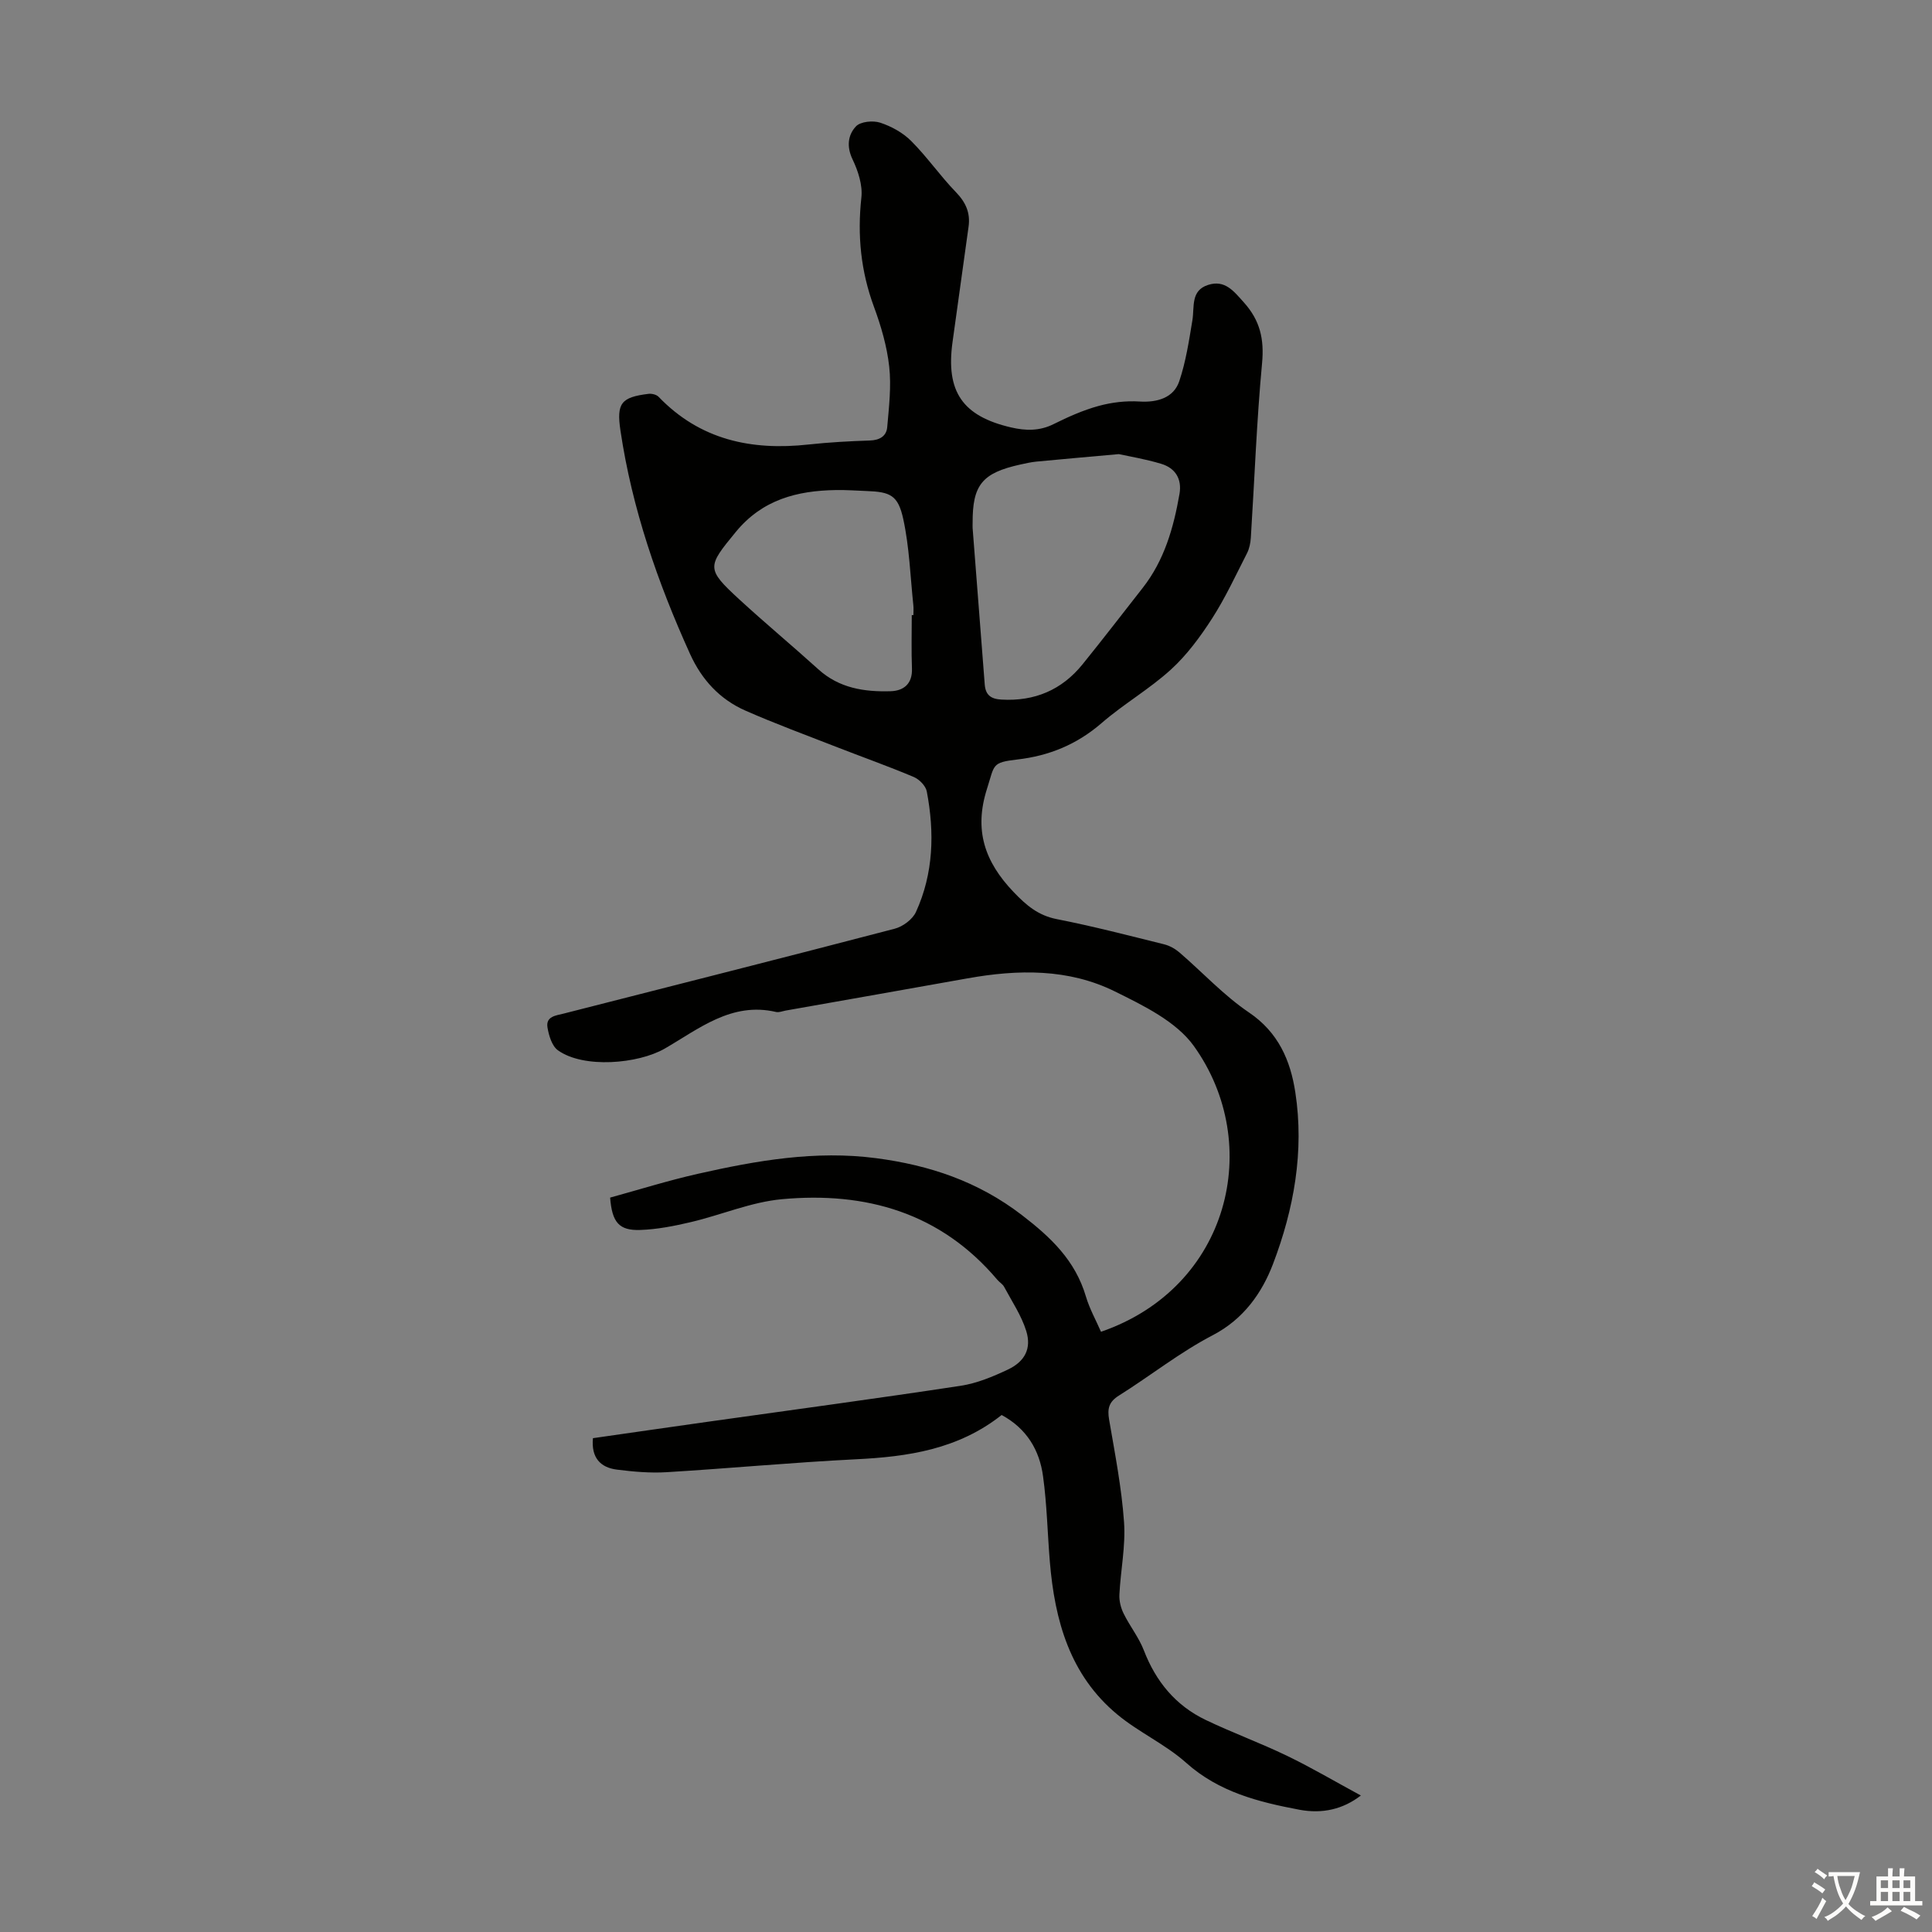 <svg enable-background="new 0 0 400 400" viewBox="0 0 400 400" xmlns="http://www.w3.org/2000/svg"><rect x="0" y="0" width="400" height="400" fill="#808080" stroke="none"/><path d="m207.38 292.96c-9.04 7.14-19.41 8.64-30.21 9.17-13.05.65-26.08 1.88-39.13 2.67-3.42.21-6.9-.1-10.31-.53s-5.35-2.45-4.97-6.51c7.91-1.13 15.96-2.3 24-3.43 17.39-2.45 34.79-4.78 52.15-7.42 3.35-.51 6.65-1.89 9.75-3.35 3.54-1.68 4.94-4.37 3.81-8-1-3.21-2.97-6.13-4.58-9.14-.3-.57-.96-.93-1.39-1.44-11.74-13.91-27.23-18.3-44.6-16.7-6.36.58-12.51 3.24-18.81 4.73-3.46.82-7.01 1.52-10.54 1.64-4.38.15-5.83-1.56-6.23-6.7 5.98-1.64 12.02-3.54 18.19-4.93 12.13-2.74 24.34-4.88 36.89-3.23 11.04 1.45 21.08 4.8 30.16 11.77 6.07 4.66 11.07 9.43 13.27 16.88.75 2.53 2.07 4.88 3.12 7.29 26.63-9.18 33.77-38.88 19.22-59.17-3.65-5.08-10.41-8.36-16.32-11.28-9.65-4.78-20.1-4.59-30.55-2.72-12.55 2.25-25.1 4.45-37.65 6.67-.66.12-1.37.43-1.97.29-9.22-2.16-16.01 3.52-23.07 7.59-5.5 3.16-16.79 4.15-22.1.34-1.24-.89-1.88-3.05-2.16-4.73-.38-2.32 1.8-2.47 3.36-2.87 22.85-5.84 45.72-11.6 68.53-17.57 1.69-.44 3.7-1.93 4.4-3.47 3.65-7.99 3.86-16.45 2.24-24.95-.22-1.16-1.56-2.52-2.71-3-5.34-2.25-10.82-4.19-16.22-6.3-6.23-2.43-12.52-4.75-18.63-7.44-5.29-2.33-9.03-6.38-11.45-11.72-6.72-14.83-12.01-30.09-14.41-46.25-.85-5.69.15-6.91 5.81-7.61.67-.08 1.63.15 2.08.61 8.58 8.93 19.22 11.18 31.06 9.88 4.22-.46 8.47-.69 12.72-.83 2.02-.07 3.4-.92 3.56-2.77.36-4.17.87-8.42.41-12.54-.46-4.18-1.68-8.35-3.14-12.32-2.74-7.4-3.48-14.86-2.62-22.69.28-2.55-.68-5.49-1.83-7.89-1.27-2.66-.95-5.07.71-6.83.94-1 3.53-1.25 5.02-.76 2.32.76 4.71 2.08 6.42 3.8 3.31 3.31 6 7.23 9.26 10.59 2.05 2.12 3.01 4.3 2.61 7.15-1.11 7.96-2.21 15.93-3.32 23.89-1.42 10.25 2.07 15.34 12.15 17.67 2.98.69 5.87.76 8.77-.69 2.99-1.49 6.1-2.88 9.31-3.76 2.72-.75 5.68-1.1 8.49-.92 3.67.23 7.07-.77 8.22-4.19 1.37-4.06 2.02-8.38 2.72-12.62.46-2.79-.4-6.16 3.25-7.33 3.51-1.13 5.32 1.3 7.45 3.67 3.31 3.7 4.19 7.55 3.73 12.5-1.13 12.03-1.56 24.12-2.33 36.18-.07 1.08-.3 2.23-.78 3.18-2.33 4.56-4.49 9.25-7.25 13.54-2.44 3.79-5.21 7.55-8.52 10.57-4.45 4.05-9.78 7.12-14.34 11.07-5.11 4.42-10.83 6.78-17.48 7.55-5.33.62-4.65 1.06-6.25 6.05-2.73 8.55-.5 15.1 5.5 21.38 2.67 2.79 5.09 4.86 8.97 5.62 7.45 1.46 14.82 3.38 22.2 5.21 1.12.28 2.26.91 3.14 1.66 4.82 4.14 9.19 8.91 14.41 12.44 6.1 4.12 8.6 9.94 9.61 16.53 1.88 12.23-.3 24.23-4.62 35.56-2.27 5.95-6.06 11.4-12.47 14.74-6.81 3.54-12.92 8.41-19.45 12.51-2.07 1.3-2.4 2.71-2.01 4.97 1.21 7.05 2.59 14.11 3.09 21.22.35 4.95-.71 9.98-.96 14.99-.07 1.31.29 2.76.88 3.95 1.27 2.59 3.15 4.93 4.18 7.6 2.49 6.47 6.59 11.44 12.81 14.42 5.53 2.65 11.33 4.76 16.85 7.43 5.08 2.45 9.95 5.33 15.27 8.21-3.7 2.86-7.98 3.83-12.7 2.95-8.48-1.6-16.68-3.65-23.48-9.73-4.3-3.84-9.8-6.3-14.25-10-9.82-8.14-12.95-19.47-13.96-31.61-.49-5.9-.6-11.86-1.41-17.71-.72-5.36-3.35-9.86-8.57-12.68zm24.25-198.94c-6.59.59-11.83 1.05-17.06 1.55-1.11.11-2.21.36-3.3.6-7.94 1.75-9.94 4.21-9.9 12.15 0 .34-.02.67 0 1.01.83 10.8 1.68 21.6 2.51 32.4.17 2.18 1.3 2.99 3.44 3.11 6.87.4 12.51-1.98 16.82-7.31 4.22-5.22 8.31-10.54 12.45-15.82 4.48-5.72 6.39-12.45 7.61-19.44.54-3.12-.86-5.36-3.78-6.24-3.28-.99-6.69-1.55-8.79-2.01zm-42.86 33.33h.34c0-.67.06-1.35-.01-2.01-.63-5.97-.82-12.05-2.09-17.88-1.08-4.96-2.7-5.62-7.59-5.8-2.12-.08-4.25-.24-6.37-.2-8.04.13-15.21 1.98-20.7 8.66-5.94 7.23-6.21 7.61.76 14.02 5.35 4.92 10.95 9.57 16.34 14.45 4.3 3.9 9.52 4.68 14.94 4.52 2.67-.08 4.54-1.5 4.42-4.7-.14-3.68-.04-7.37-.04-11.06z" fill="#010100"/><g fill="#fcfbfa"><path d="m377.9 391.2c-.2.3-.4.5-.6.8-.7-.6-1.4-1-2.2-1.5.2-.3.4-.5.5-.8.6.4 1.4.8 2.3 1.5zm-1.8 6.1c-.2-.2-.5-.4-.9-.6.4-.6.8-1.2 1.2-1.9s.7-1.3.9-1.9c.3.3.5.5.8.7-.7 1.3-1.4 2.6-2 3.7zm2.2-9c-.3.3-.5.5-.6.8-.6-.6-1.3-1.1-2-1.5.3-.3.5-.5.6-.7.6.5 1.3.9 2 1.4zm.3.2v-.9h2 4.5c-.3 1.3-.6 2.5-1 3.6s-.9 2.1-1.4 3c.4.5 1 1 1.6 1.4s1.2.8 1.9 1.1c-.3.2-.5.4-.8.8-.4-.3-1-.7-1.6-1.2s-1.2-1.1-1.6-1.6c-.5.6-1.1 1.1-1.7 1.6s-1.4.9-2.1 1.4c-.1-.3-.3-.5-.7-.8.6-.2 1.2-.5 1.9-1s1.4-1.1 2-1.8c-.5-.8-.9-1.6-1.2-2.5s-.6-2-.8-3.2c-.4.1-.7.1-1 .1zm2.5 2.7c.3 1 .7 1.7 1 2.2.3-.5.6-1.1 1-2s.6-1.9.9-3h-3.2-.4c.1.9.3 1.8.7 2.8z"/><path d="m396.5 388.5v1.5 3.6h1.5v.9c-.4 0-1 0-1.7 0h-7.9c-.5 0-.9 0-1.2 0v-.9h1.3v-3.5c0-.7 0-1.2 0-1.6h2.4c0-.8 0-1.4 0-1.7h1c0 .3-.1.8-.1 1.7h1.5c0-.8 0-1.4 0-1.7h1c0 .3-.1.9-.1 1.7zm-8.2 9.2c-.2-.3-.5-.5-.8-.8.8-.3 1.4-.6 1.9-.9s1-.7 1.4-1.1c.3.3.6.5.9.8-1.6 1-2.8 1.6-3.4 2zm2.6-6.8v-1.6h-1.5v1.6zm0 2.7v-1.9h-1.5v1.9zm2.4-2.7v-1.6h-1.5v1.6zm0 2.7v-1.9h-1.5v1.9zm.2 2 .7-.8c.4.2.9.5 1.6.8s1.3.7 1.8 1c-.3.3-.5.5-.8.8-.4-.3-1.5-1-3.3-1.8zm2-4.7v-1.6h-1.4v1.6zm0 2.7v-1.9h-1.4v1.9z"/></g></svg>